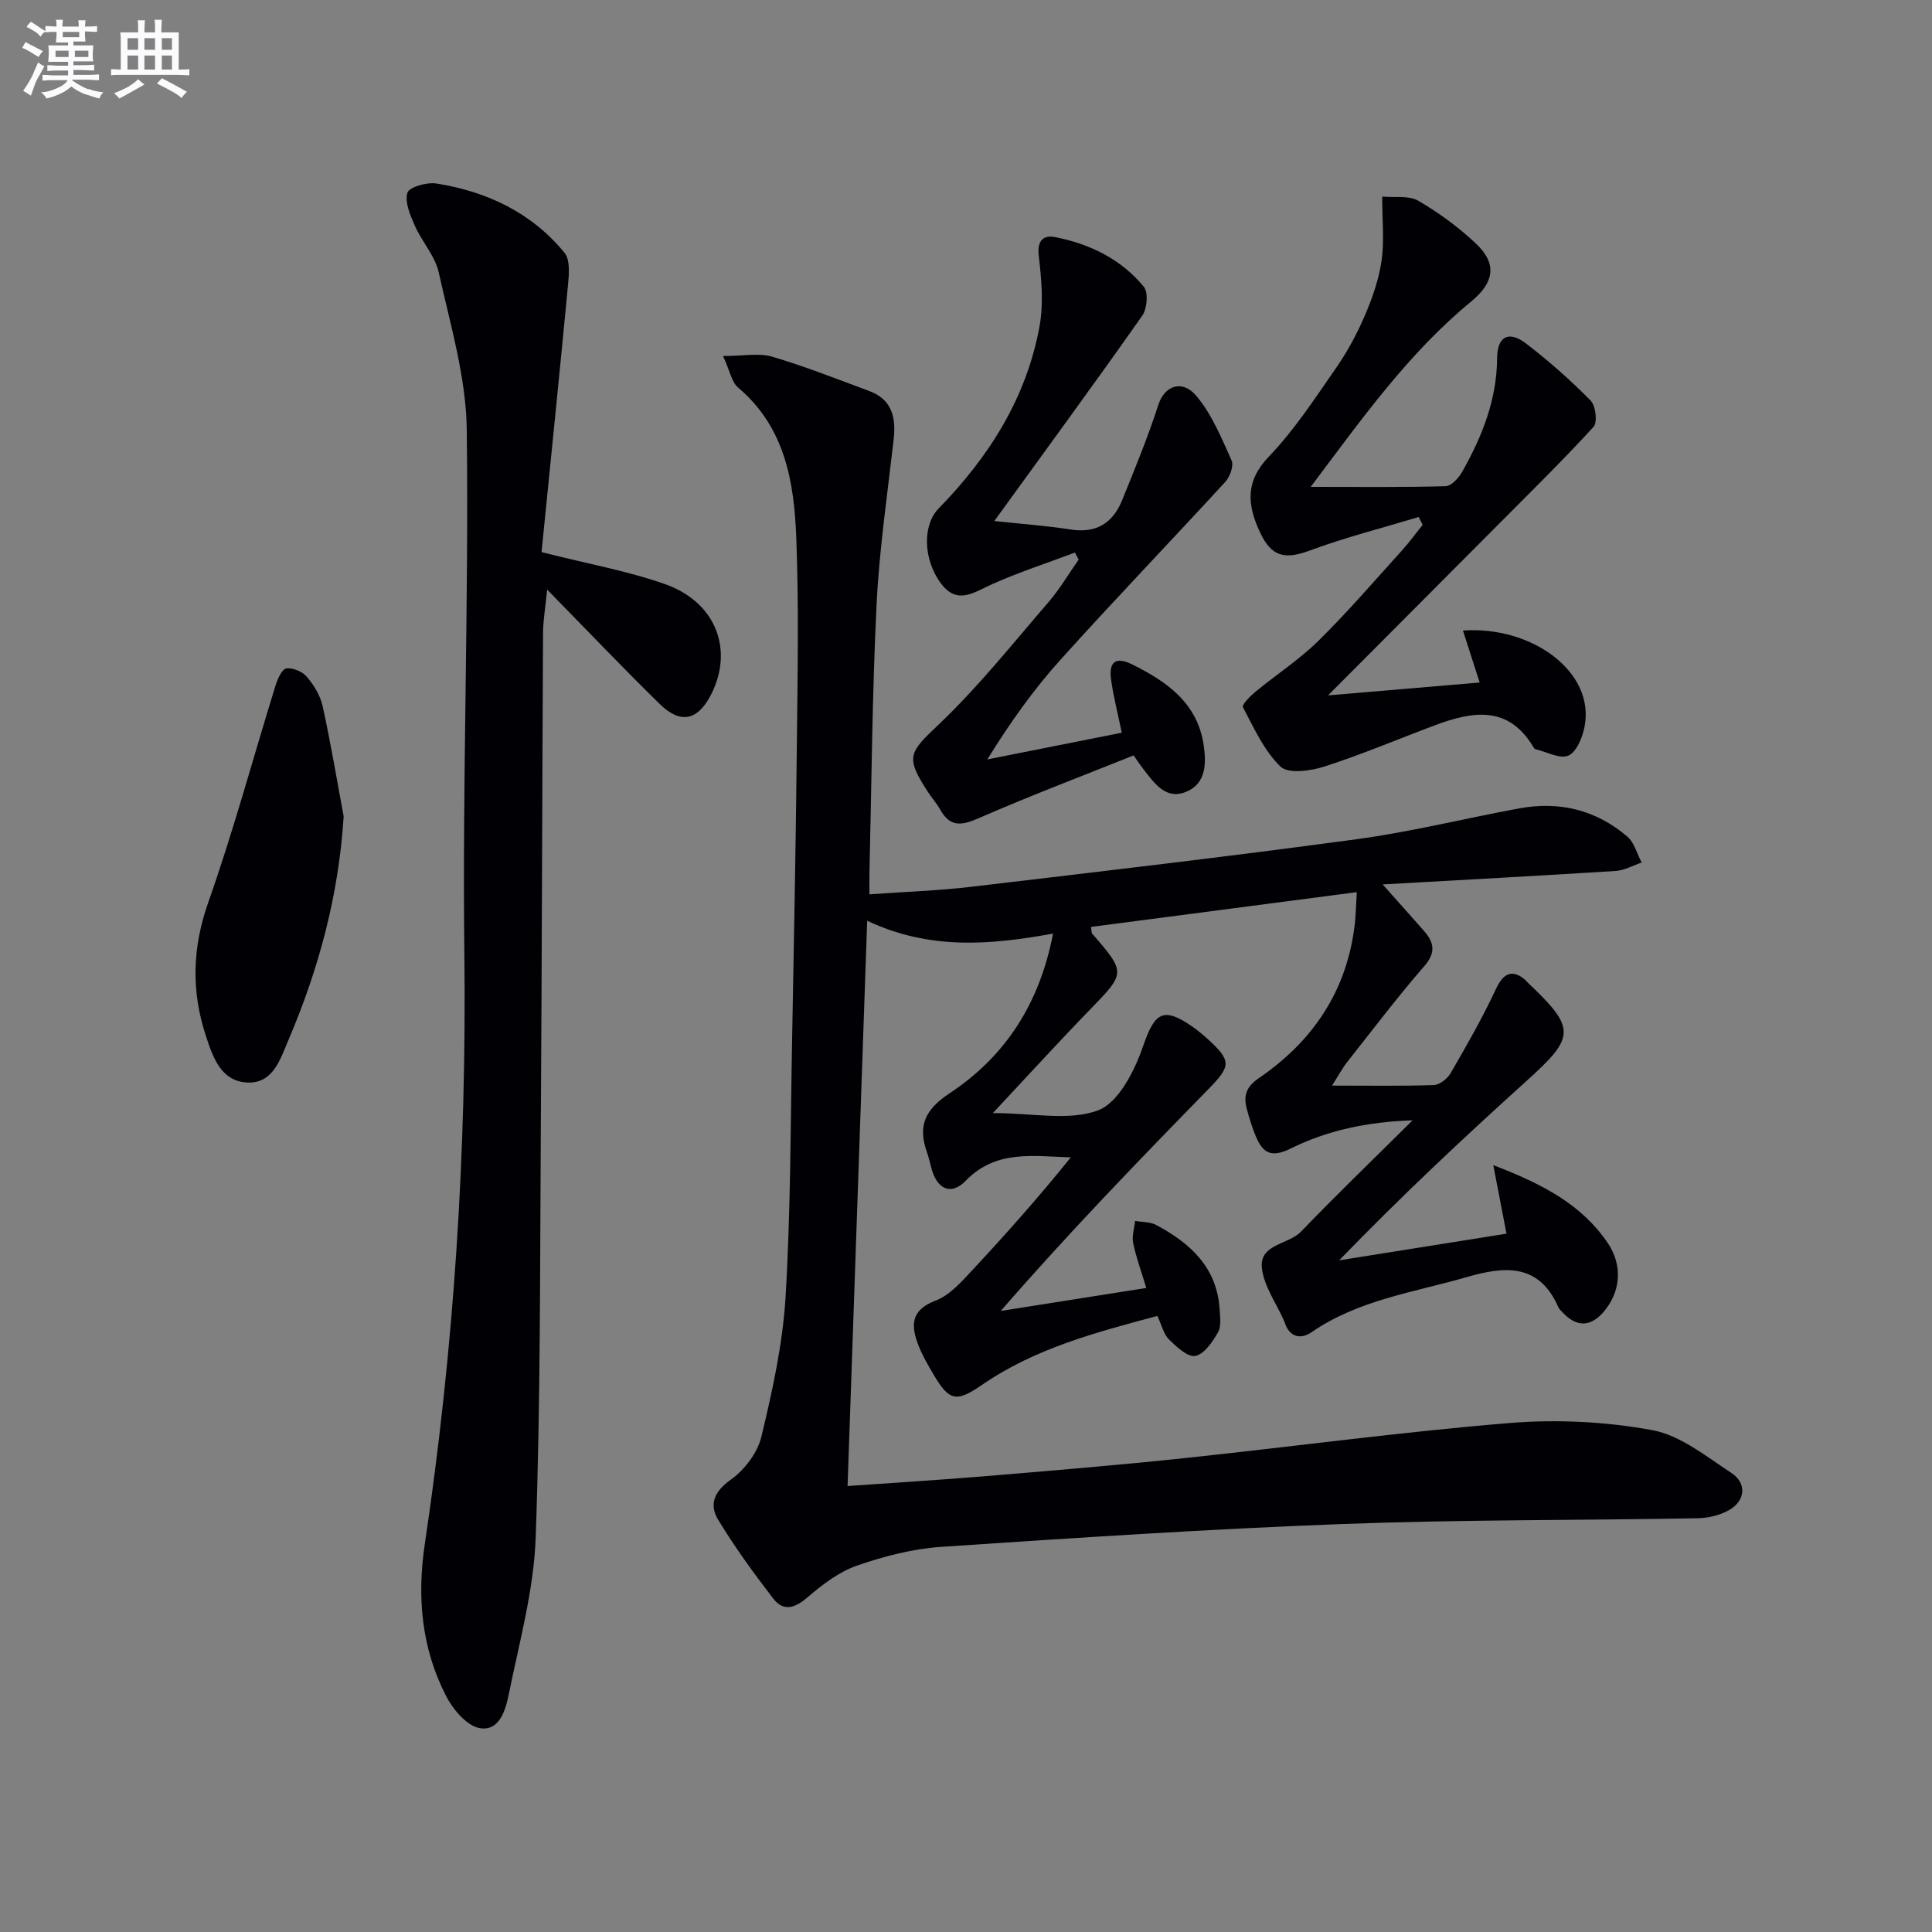 <svg enable-background="new 0 0 400 400" viewBox="0 0 400 400" xmlns="http://www.w3.org/2000/svg"><rect x="0" y="0" width="400" height="400" fill="#808080" stroke="none"/><g fill="#010105"><path d="m218.02 193.29c-13.09 2.38-25.58 3.43-38.48-2.66-1.36 39.33-2.7 77.93-4.06 117.04 9.92-.7 19.64-1.3 29.34-2.11 13.42-1.12 26.83-2.24 40.22-3.65 22.47-2.37 44.89-5.43 67.4-7.28 9.8-.81 19.96-.31 29.62 1.46 5.82 1.07 11.17 5.43 16.38 8.85 3.26 2.14 2.95 5.75-.44 7.7-1.91 1.1-4.38 1.66-6.6 1.7-24.47.44-48.97.27-73.42 1.19-27.73 1.04-55.43 2.87-83.12 4.73-5.88.4-11.83 1.94-17.42 3.88-3.72 1.29-7.14 3.9-10.18 6.51-2.64 2.27-5 3.13-7.19.29-4.03-5.24-7.95-10.62-11.37-16.27-1.93-3.17-.87-5.85 2.62-8.33 2.85-2.03 5.53-5.58 6.33-8.93 2.27-9.49 4.41-19.16 4.99-28.86 1.07-17.77 1.02-35.61 1.36-53.42.38-20.31.77-40.62.98-60.93.15-14.29.43-28.6-.12-42.87-.44-11.55-2.32-22.89-12.06-31.1-1.31-1.1-1.65-3.36-3.1-6.52 4.25 0 7.41-.67 10.14.13 6.82 2.01 13.46 4.64 20.14 7.12 4.78 1.78 5.56 5.57 5.03 10.14-1.3 11.37-2.97 22.74-3.53 34.15-.9 18.45-1.03 36.93-1.47 55.4-.03 1.29 0 2.59 0 4.51 7.44-.54 14.39-.76 21.26-1.58 26.55-3.14 53.12-6.24 79.61-9.83 11.32-1.53 22.46-4.33 33.71-6.39 8.31-1.53 15.91.34 22.34 5.86 1.45 1.24 1.99 3.55 2.96 5.36-1.79.6-3.55 1.62-5.36 1.74-15.75 1-31.51 1.84-48.27 2.79 3.23 3.62 5.91 6.59 8.54 9.6 2.08 2.38 2.57 4.46.09 7.31-5.56 6.4-10.68 13.17-15.94 19.83-1 1.26-1.76 2.71-3.17 4.91 7.6 0 14.34.12 21.07-.11 1.22-.04 2.83-1.32 3.49-2.47 3.29-5.69 6.58-11.41 9.35-17.36 1.54-3.32 3.36-4.28 6.13-1.92.13.11.21.26.33.38 10.21 9.67 10.08 11.33-.09 20.51-13.19 11.91-26.16 24.07-38.8 37.15 11.6-1.85 23.21-3.7 34.64-5.52-.87-4.53-1.67-8.69-2.73-14.19 10.35 3.96 18.31 8.2 23.67 16.08 3.21 4.72 2.69 10.21-.83 14.3-2.7 3.14-5.56 3.2-8.44.17-.34-.36-.74-.72-.94-1.16-4.01-9.1-11.05-8.49-18.92-6.22-10.97 3.17-22.46 4.72-32.2 11.44-2.16 1.49-4.52 1.06-5.5-1.98-.05-.16-.12-.31-.19-.46-1.61-3.65-4.2-7.2-4.57-10.96-.48-4.89 5.51-4.73 8.14-7.47 7.24-7.54 14.78-14.79 23.07-23.02-9.58.33-17.74 2.13-25.23 5.84-4.12 2.04-5.83.85-7.26-2.61-.76-1.84-1.35-3.76-1.86-5.69-.69-2.64-.08-4.5 2.49-6.25 11.27-7.69 18.32-18.18 19.9-31.97.21-1.79.23-3.6.41-6.56-18.69 2.44-36.85 4.82-55.03 7.2.13.78.07 1.19.25 1.4 7 8.07 6.91 8.13-.4 15.66-6.47 6.66-12.73 13.53-20.17 21.48 8.31 0 15.8 1.68 21.8-.57 4.22-1.59 7.53-8.16 9.27-13.19 2.42-7.03 4.13-8.37 10.22-4.15 1.09.76 2.13 1.61 3.11 2.5 5 4.55 4.95 5.62.35 10.33-14.53 14.87-28.99 29.8-43.12 46.05 9.8-1.55 19.6-3.09 30.14-4.76-1.02-3.4-2.1-6.3-2.72-9.29-.3-1.44.24-3.06.4-4.59 1.46.26 3.1.17 4.35.83 7.05 3.76 12.6 8.77 13.15 17.45.1 1.61.38 3.53-.34 4.79-1.13 1.97-2.83 4.5-4.68 4.88-1.55.32-3.89-1.87-5.45-3.39-1.11-1.09-1.49-2.91-2.42-4.89-12.65 3.39-25.28 6.68-36.27 14.25-5.35 3.68-6.83 3.44-10.13-2.23-1.09-1.86-2.2-3.74-2.99-5.73-1.61-4.09-1.89-7.43 3.49-9.47 2.92-1.11 5.35-3.9 7.6-6.31 7-7.5 13.81-15.19 20.38-23.34-7.8-.23-15.5-1.64-21.79 4.87-2.98 3.08-5.89 1.76-7.06-2.57-.3-1.12-.54-2.26-.93-3.35-1.93-5.43-.46-8.82 4.67-12.21 11.52-7.61 18.65-18.55 21.43-33.07z"/><path d="m112.12 114.31c9.65 2.45 17.85 3.9 25.6 6.64 10.52 3.73 14.24 13.59 9.49 22.87-2.74 5.35-6.3 6.17-10.62 1.94-7.59-7.44-14.93-15.14-23.31-23.69-.38 3.88-.83 6.39-.85 8.9-.18 34.15-.24 68.3-.46 102.44-.18 28.3-.05 56.62-1.06 84.89-.38 10.82-3.36 21.58-5.53 32.29-.66 3.25-1.88 7.93-6.06 7.2-2.67-.46-5.53-3.86-6.96-6.64-5.08-9.88-6.06-20.43-4.41-31.47 6.06-40.53 8.68-81.26 8.19-122.28-.43-36.12.94-72.27.5-108.39-.13-10.91-3.42-21.84-5.81-32.63-.76-3.41-3.49-6.35-4.95-9.66-.95-2.16-2.12-4.86-1.53-6.82.35-1.17 4.03-2.22 5.99-1.91 10.46 1.66 19.72 6.02 26.54 14.35 1.16 1.42.94 4.3.74 6.45-1.77 18.68-3.68 37.33-5.5 55.52z"/><path d="m293.73 107.04c-7.53 2.27-15.18 4.21-22.54 6.94-5.21 1.93-7.96 1.31-10.34-3.81-2.63-5.66-3.09-10.5 1.9-15.69 5.26-5.48 9.48-11.99 13.85-18.27 2.36-3.39 4.35-7.1 5.98-10.89 1.56-3.63 2.9-7.48 3.46-11.36.59-4.03.13-8.22.13-13.26 2.54.24 5.48-.28 7.46.86 4.26 2.47 8.33 5.47 11.92 8.84 4.49 4.23 3.82 8.09-.99 12.05-12.94 10.66-22.54 24.17-33.19 38.35 10.1 0 19.02.11 27.93-.14 1.19-.03 2.7-1.7 3.42-2.97 4.13-7.29 7.18-14.92 7.24-23.52.03-4.5 2.38-5.8 5.95-3.08 4.73 3.61 9.22 7.6 13.4 11.83 1.06 1.07 1.47 4.52.62 5.45-6.25 6.84-12.88 13.34-19.42 19.92-11.63 11.69-23.28 23.37-35.55 35.68 10.83-.92 21.03-1.78 31.39-2.66-1.15-3.58-2.29-7.1-3.46-10.76 14.25-1.02 27.37 8.55 25.18 19.87-.43 2.23-1.64 5.26-3.34 6.01-1.75.78-4.53-.78-6.85-1.33-.14-.03-.28-.2-.36-.34-5.21-8.84-12.7-7.5-20.51-4.57-7.6 2.85-15.08 6.03-22.8 8.51-2.85.92-7.48 1.56-9.08.03-3.42-3.28-5.51-8.01-7.8-12.33-.26-.48 1.53-2.3 2.62-3.2 4.33-3.56 9.09-6.66 13.06-10.57 6.04-5.95 11.58-12.41 17.28-18.7 1.51-1.67 2.85-3.51 4.26-5.27-.29-.53-.56-1.08-.82-1.62z"/><path d="m234.71 156.4c-10.74 4.3-21.56 8.4-32.16 13.03-3.51 1.53-5.85 1.81-7.86-1.76-.73-1.3-1.74-2.44-2.56-3.69-4.81-7.37-3.89-8.17 2.26-14.02 8.16-7.76 15.24-16.66 22.62-25.21 2.36-2.73 4.22-5.9 6.31-8.88-.25-.49-.51-.98-.76-1.47-5.73 2.16-11.58 4.06-17.16 6.55-3.72 1.66-7.17 4.38-10.55-.11-3.78-5.03-3.86-12.14-.52-15.56 10.44-10.69 18.23-22.95 20.91-37.82.85-4.7.37-9.74-.18-14.55-.37-3.23 1.06-4.29 3.46-3.81 7.16 1.43 13.62 4.57 18.3 10.28.96 1.17.68 4.54-.33 5.98-9.84 13.99-19.96 27.79-30.63 42.51 5.87.63 10.88.99 15.83 1.76 5.28.83 8.71-1.35 10.61-6.01 2.67-6.55 5.36-13.13 7.54-19.85 1.24-3.84 4.87-5.36 7.89-1.76 3.19 3.81 5.18 8.71 7.26 13.33.49 1.09-.34 3.37-1.3 4.42-11.34 12.35-22.97 24.44-34.19 36.9-5.54 6.15-10.37 12.95-15.09 20.57 9.2-1.83 18.4-3.66 27.84-5.53-.82-4.01-1.75-7.54-2.23-11.12-.45-3.36.83-4.77 4.34-3.04 7.25 3.58 13.57 8.01 14.85 16.75.54 3.68.54 7.82-3.48 9.58-4.27 1.87-6.65-1.61-8.93-4.53-.41-.52-.78-1.07-1.17-1.6-.3-.45-.61-.9-.92-1.34z"/><path d="m71.15 169.02c-1.02 16.34-5.16 31.62-11.45 46.35-1.64 3.83-3.11 8.92-8.37 8.76-5.6-.17-7.27-5.3-8.71-9.69-3.04-9.21-2.82-18.21.5-27.62 5.22-14.79 9.3-29.98 13.95-44.97.41-1.32 1.33-3.34 2.22-3.46 1.35-.18 3.33.65 4.24 1.73 1.46 1.72 2.79 3.89 3.27 6.07 1.66 7.56 2.93 15.21 4.35 22.83z"/></g><path d="m6.8 9.5c.6.3 1.3.7 2.1 1.1-.4.4-.7.8-.9 1.2-.7-.4-1.3-.8-1.8-1.1s-1.1-.6-1.6-.8c.2-.4.5-.8.7-1.2.4.2.8.5 1.5.8zm.9 6.9c-.3.6-.5 1.1-.7 1.7s-.4 1.1-.6 1.7c-.6-.4-1.1-.7-1.6-1 .7-1 1.2-1.8 1.5-2.4.3-.5.6-1.1.8-1.7.3-.6.5-1.2.8-1.8.3.3.8.6 1.3.8-.7 1.3-1.2 2.2-1.5 2.7zm.1-11c.4.3 1 .7 1.7 1.1-.5.2-.8.6-1.1 1.1-.5-.6-1-1-1.4-1.2s-.9-.6-1.5-.8c.2-.4.5-.7.9-1.1.5.3.9.6 1.4.9zm10.5 13c1 .4 2 .6 3.1.7-.4.4-.7.8-.8 1.3-.9-.2-1.9-.6-3-.9-1-.4-2-.9-2.8-1.6-.5.4-1.1.9-1.9 1.3s-1.9.9-3.3 1.2c-.1-.3-.5-.8-1.1-1.3 1 0 2.1-.3 3.2-.8 1.2-.5 1.9-1 2.3-1.7h-3.2c-.4 0-1 0-2 .1v-1.2c1 0 1.7.1 2 .1h3.3v-1h-2.3c-.2 0-.9 0-2 .1v-1.2c1.2 0 1.9.1 2 .1h2.3v-.8h-4.1c0-.7.1-1.2.1-1.6 0-.5 0-1.1-.1-1.8h4.1v-.6h-2.5c0-.6.1-1.1.1-1.6v-.6h-.5c-.4 0-1 0-1.8.1v-1.3c1.2 0 1.9.1 2.1.1h.2c0-.3 0-.8-.1-1.4h1.4c0 .6-.1 1-.1 1.4h3.4c0-.4 0-.8-.1-1.3h1.5c0 .4-.1.9-.1 1.3.7 0 1.5 0 2.5-.1v1.2c-1 0-1.8-.1-2.5-.1v.6c0 .3 0 .8.1 1.5h-2.5v.8h4.1c0 .7-.1 1.3-.1 1.8s0 1 .1 1.5h-4.1v.8h1.4c.8 0 1.8 0 2.9-.1v1.2c-1 0-1.9-.1-2.8-.1h-1.5v1h3.2c.3 0 1 0 2.1-.1v1.2c-1.1 0-1.8-.1-2.1-.1h-3.4l-.1.1c1.4 1 2.4 1.5 3.4 1.9zm-4.1-6.6v-1.3h-2.7v1.3zm2.2-4.1v-1.1h-3.4v1.1zm1.9 4.1v-1.3h-2.8v1.3z" fill="#fbfafc"/><path d="m37 6.7v2.3 5.4c1 0 1.8 0 2.2-.1v1.3c-.6 0-1.5-.1-2.5-.1h-11.9c-.7 0-1.3 0-1.8.1v-1.3c.5 0 1.1.1 2 .1v-5.2c0-1 0-1.8-.1-2.5h3.7c0-1.3 0-2.1-.1-2.5h1.5c0 .4-.1 1.3-.1 2.5h2.2c0-1.2 0-2.1-.1-2.6h1.5c0 .4-.1 1.3-.1 2.6zm-12.3 13.7c-.3-.4-.7-.8-1.1-1.1 1.1-.4 2.1-.9 2.9-1.3.8-.5 1.5-1 2.1-1.6.4.4.9.8 1.3 1.1-2.5 1.4-4.2 2.4-5.2 2.9zm3.9-10.1v-2.4h-2.2v2.4zm0 4.1v-2.9h-2.2v2.9zm3.5-4.1v-2.4h-2.2v2.4zm0 4.1v-2.9h-2.2v2.9zm.4 2.9 1-1.1c.6.3 1.4.7 2.5 1.3s2 1.1 2.7 1.5c-.4.4-.8.8-1.1 1.3-.8-.8-2.5-1.7-5.1-3zm3.1-7v-2.4h-2.1v2.4zm0 4.1v-2.9h-2.1v2.9z" fill="#fbfafc"/></svg>
